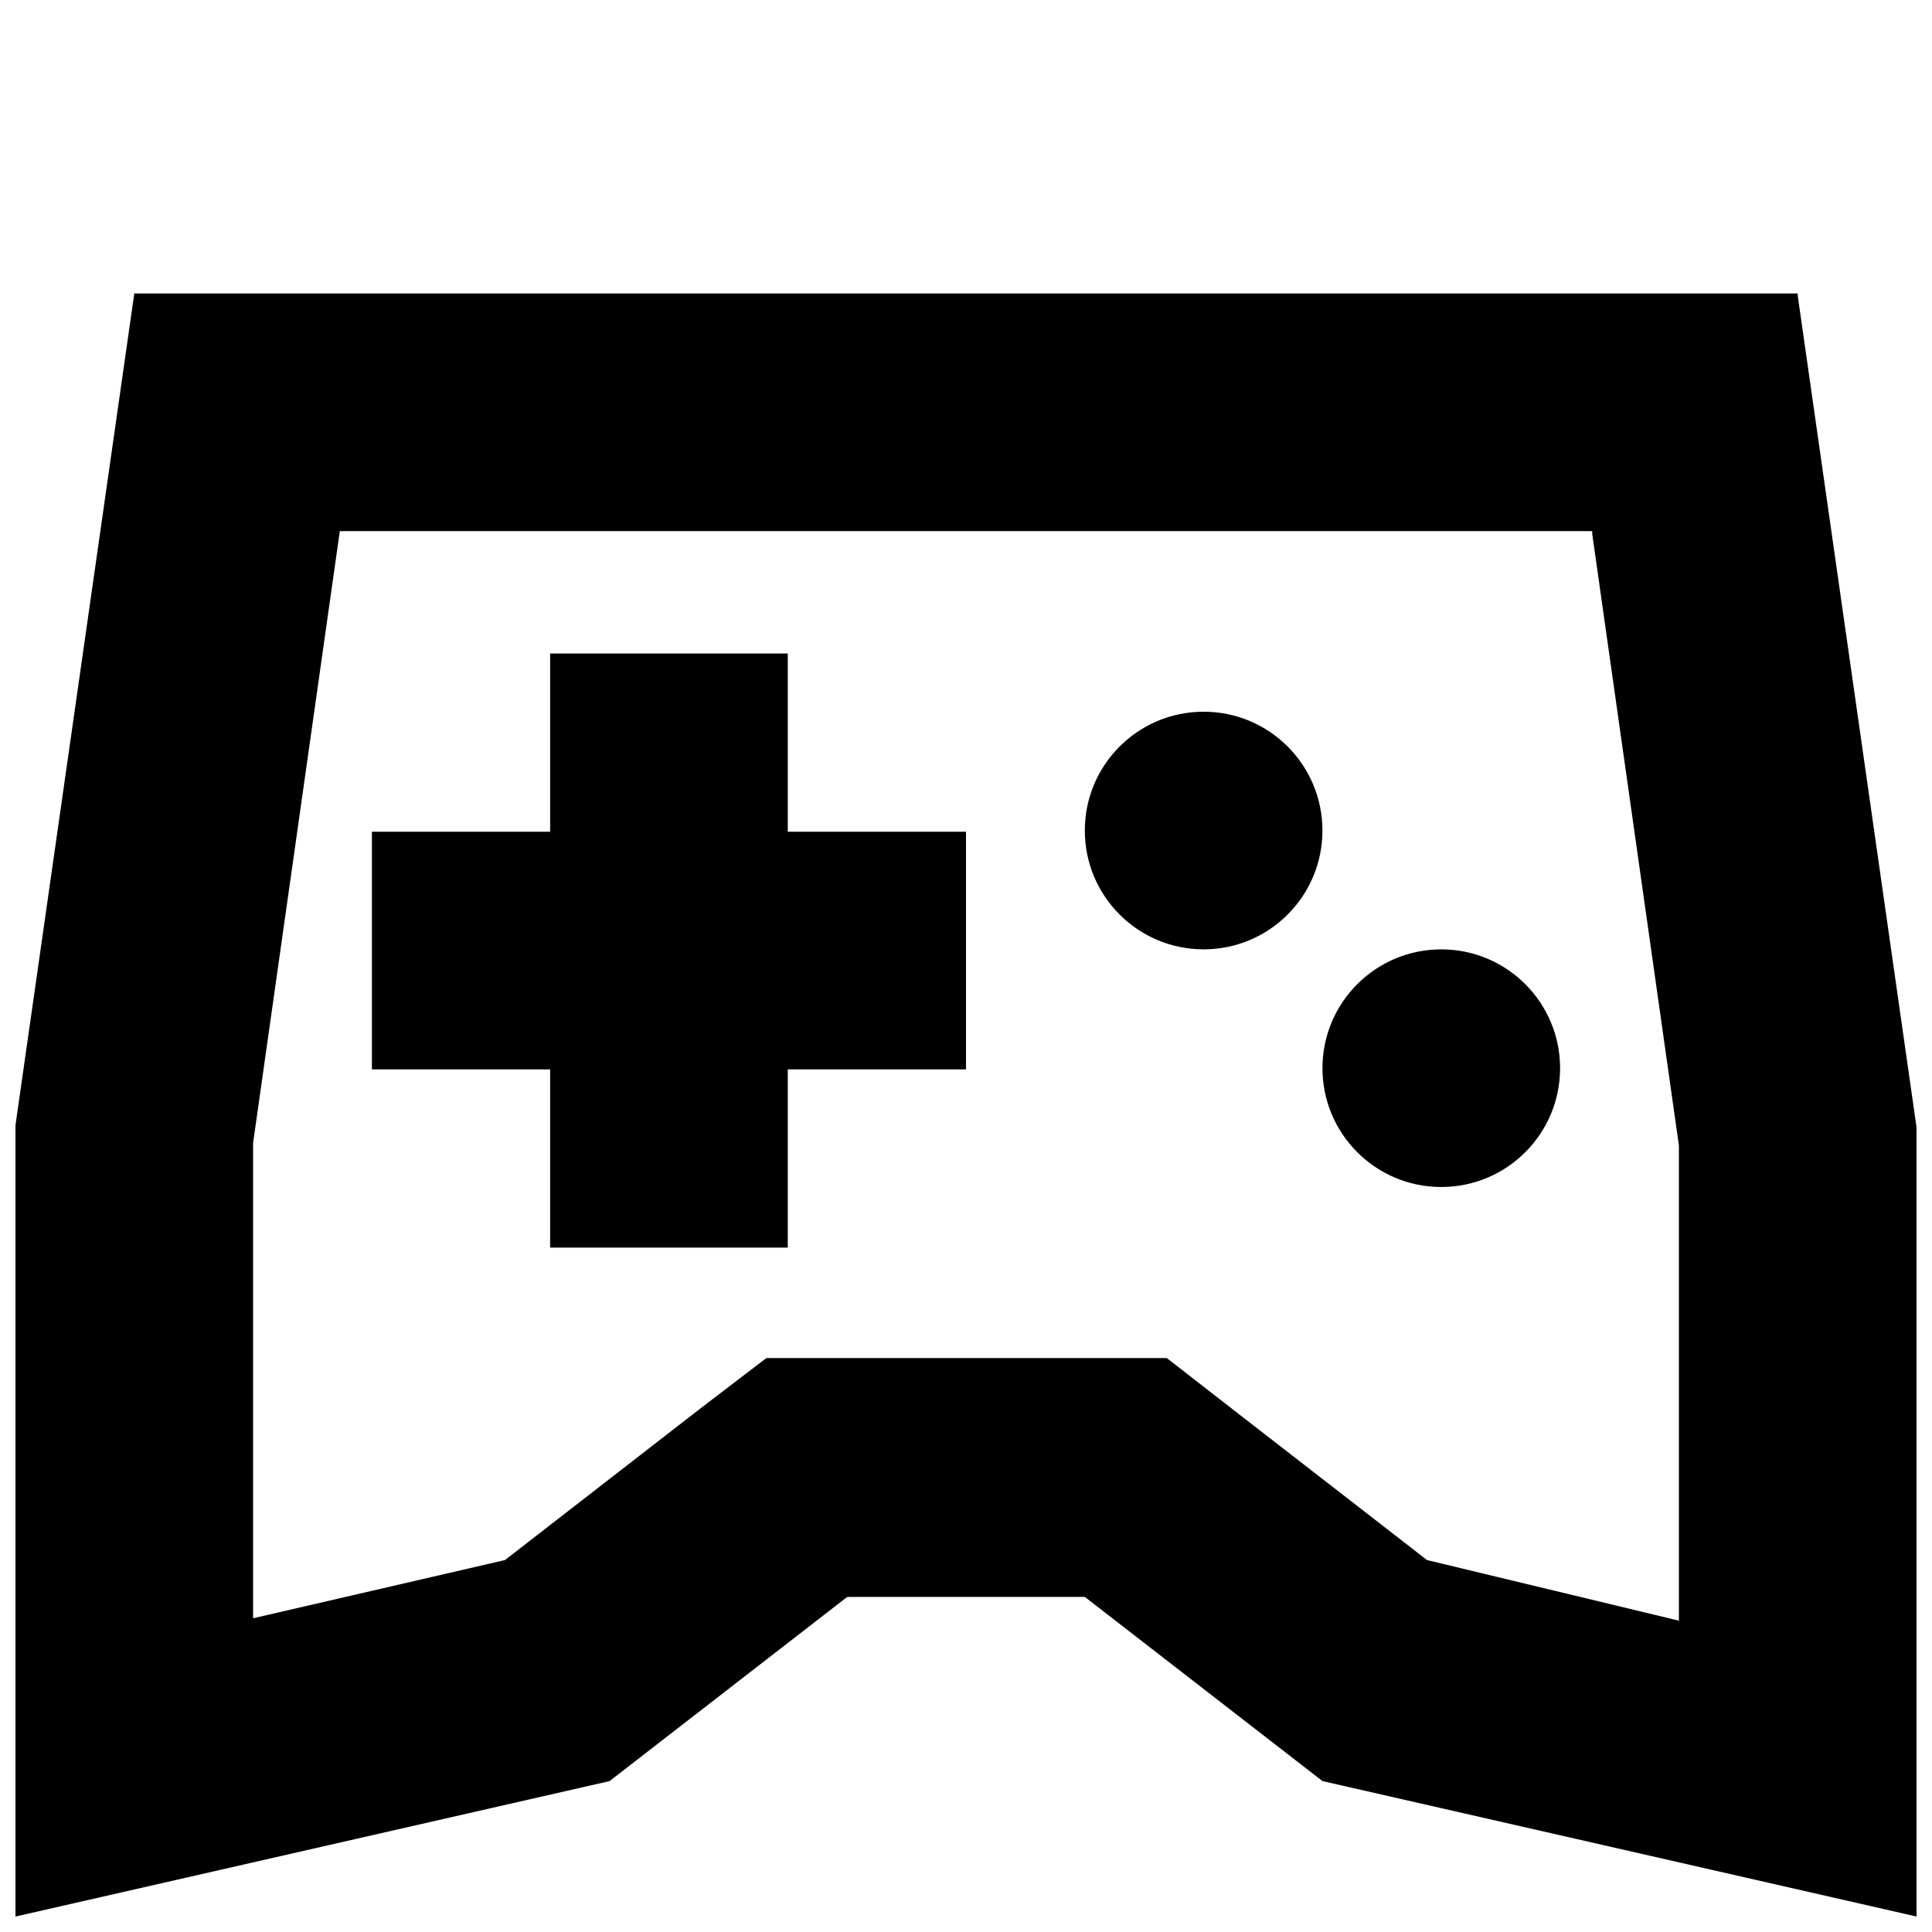 <?xml version="1.0" encoding="UTF-8"?>
<!-- Uploaded to: ICON Repo, www.svgrepo.com, Generator: ICON Repo Mixer Tools -->
<svg width="800px" height="800px" version="1.1" viewBox="144 144 512 512" xmlns="http://www.w3.org/2000/svg">
 <defs>
  <clipPath id="a">
   <path d="m148.09 221h503.81v430.9h-503.81z"/>
  </clipPath>
 </defs>
 <g clip-path="url(#a)">
  <path d="m565.94 285.38 22.984 162.16v125.95l-66.754-16.062-51.957-40.305-17.004-13.227-106.11 0.004-17.32 13.227-51.953 40.301-66.754 15.43v-125.95l22.984-162.16 331.89 0.004m54.473-62.977h-440.83l-31.488 220.42v209.71l157.44-35.895 62.977-48.805 62.977-0.004 62.977 48.805 157.44 35.898v-209.08l-31.488-220.42z"/>
 </g>
 <path d="m400 364.42h-47.234v-47.234h-62.977v47.234h-47.23v62.977h47.23v47.23h62.977v-47.23h47.234z"/>
 <path d="m494.46 364.1c0 17.391-14.098 31.488-31.484 31.488-17.391 0-31.488-14.098-31.488-31.488 0-17.391 14.098-31.488 31.488-31.488 17.387 0 31.484 14.098 31.484 31.488"/>
 <path d="m557.44 427.08c0 17.391-14.098 31.488-31.488 31.488s-31.488-14.098-31.488-31.488 14.098-31.488 31.488-31.488 31.488 14.098 31.488 31.488"/>
</svg>